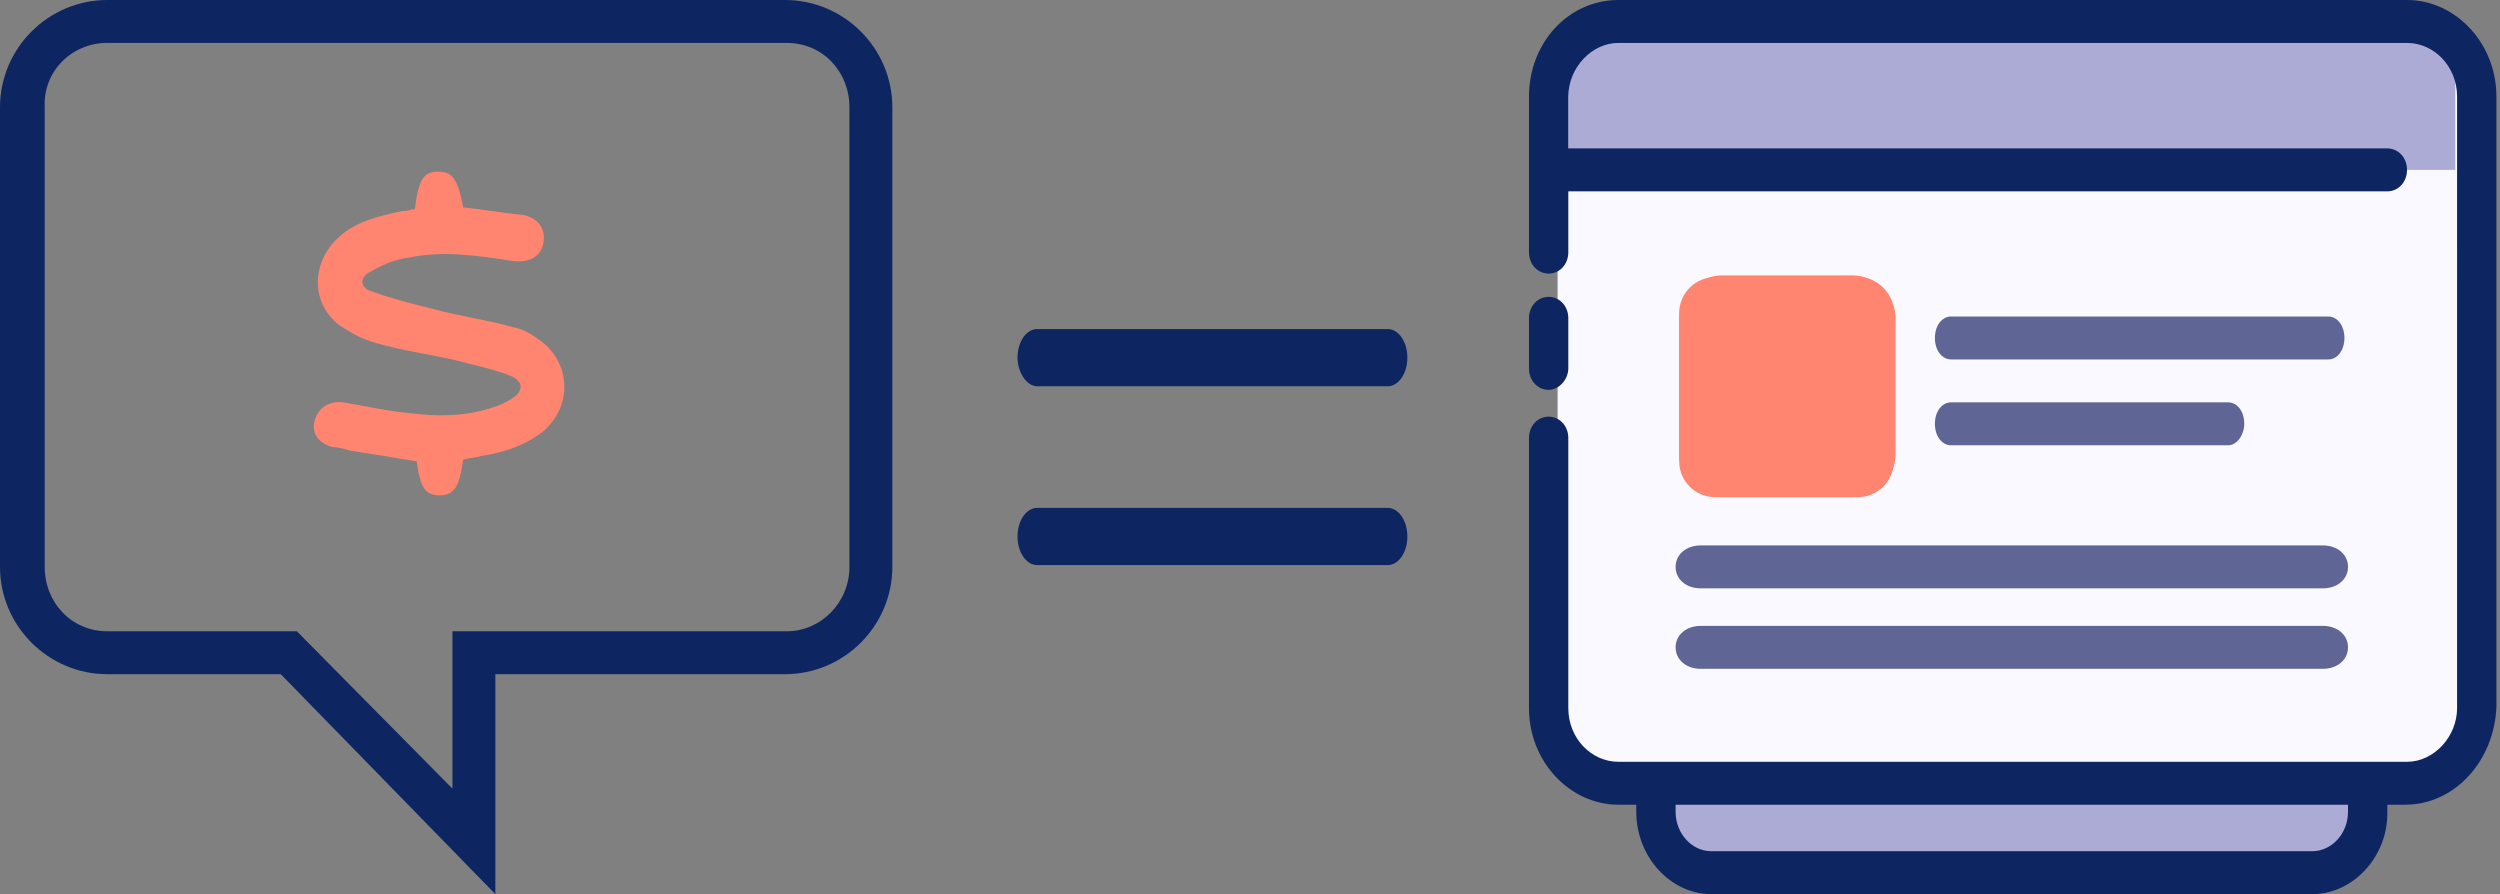 <?xml version="1.0" encoding="utf-8"?>
<!-- Generator: Adobe Illustrator 25.0.0, SVG Export Plug-In . SVG Version: 6.00 Build 0)  -->
<svg version="1.1" id="Layer_1" xmlns="http://www.w3.org/2000/svg" xmlns:xlink="http://www.w3.org/1999/xlink" x="0px" y="0px"
	 viewBox="0 0 139.8 50" style="enable-background:new 0 0 139.8 50;" xml:space="preserve">
<rect x="0" y="0" width="139.8" height="50" fill="#808080" stroke="none"/>
<style type="text/css">
	.st0{fill:#0D2561;}
	.st1{fill:#ACABD5;}
	.st2{fill:#F9F9FF;}
	.st3{fill:#5F6695;}
	.st4{fill:#FF8570;}
</style>
<g>
	<g>
		<path class="st0" d="M43.9,0H6C2.7,0,0,2.7,0,6v25.7c0,3.3,2.7,6,6,6h9.7L27.7,50V37.7h16.2c3.3,0,6-2.7,6-6V6
			C49.9,2.7,47.2,0,43.9,0z M47.5,31.7c0,2-1.6,3.6-3.5,3.6H25.3v8.8l-8.7-8.8H6c-2,0-3.5-1.6-3.5-3.6V6C2.4,4,4,2.4,6,2.4h38
			c2,0,3.5,1.6,3.5,3.6V31.7z"/>
	</g>
	<path class="st0" d="M58,21.6h19.6c0.6,0,1.1-0.7,1.1-1.6v0c0-0.9-0.5-1.6-1.1-1.6H58c-0.6,0-1.1,0.7-1.1,1.6v0
		C56.9,20.8,57.4,21.6,58,21.6z"/>
	<path class="st0" d="M58,31.6h19.6c0.6,0,1.1-0.7,1.1-1.6v0c0-0.9-0.5-1.6-1.1-1.6H58c-0.6,0-1.1,0.7-1.1,1.6v0
		C56.9,30.9,57.4,31.6,58,31.6z"/>
	<g>
		<g>
			<path class="st1" d="M93.7,14.9c0-4.4,2.6-6.5,5.6-6.5h30.3c1.5,0,2.8,1.4,2.8,3.1v34.3c0,1.7-1.3,3.1-2.8,3.1H99.3
				c-6.5,0-5.6,0.2-5.6-6.5"/>
			<path class="st0" d="M129.3,50H95.7c-2.3,0-4.2-2.1-4.2-4.6V31.7c0-0.7,0.5-1.2,1.1-1.2s1.1,0.5,1.1,1.2v13.7
				c0,1.2,0.9,2.2,2,2.2h33.6c1.1,0,2-1,2-2.2V14.3c0-2.6-1.9-4.7-4.3-4.7H98c-2.4,0-4.3,2.1-4.3,4.7v7.1c0,0.7-0.5,1.2-1.1,1.2
				s-1.1-0.5-1.1-1.2v-7.1c0-3.9,2.9-7.1,6.5-7.1H127c3.6,0,6.5,3.2,6.5,7.1v31.2C133.5,47.9,131.6,50,129.3,50z"/>
		</g>
		<path class="st2" d="M87.1,7.7c0-5.4,0.3-6.5,3.3-6.5h43.8c2,0,3.6,1.8,3.6,4v34.7c0,2.2-1.9,4-3.9,4H92.6c-5.2,0-5.5-3.5-5.5-8.3
			"/>
		<g>
			<g>
				<line class="st0" x1="86.6" y1="20.6" x2="86.6" y2="17.8"/>
				<path class="st0" d="M86.6,21.8c-0.6,0-1.1-0.5-1.1-1.2v-2.8c0-0.7,0.5-1.2,1.1-1.2c0.6,0,1.1,0.5,1.1,1.2v2.8
					C87.7,21.2,87.2,21.8,86.6,21.8z"/>
			</g>
			<g>
				<polygon class="st1" points="87.7,9.5 137.3,9.5 137.3,2.2 91.5,2.2 87.7,2.2 				"/>
				<path class="st0" d="M134.5,45H90.5c-2.7,0-5-2.4-5-5.4V24.5c0-0.7,0.5-1.2,1.1-1.2s1.1,0.5,1.1,1.2v15.1c0,1.7,1.3,3,2.8,3
					h44.1c1.5,0,2.8-1.4,2.8-3V5.4c0-1.7-1.3-3-2.8-3H90.5c-1.5,0-2.8,1.4-2.8,3v8.7c0,0.7-0.5,1.2-1.1,1.2s-1.1-0.5-1.1-1.2V5.4
					c0-3,2.2-5.4,5-5.4h44.1c2.7,0,5,2.4,5,5.4v34.1C139.5,42.5,137.3,45,134.5,45z"/>
				<path class="st0" d="M133.5,10.7H87.7c-0.6,0-1.1-0.5-1.1-1.2c0-0.7,0.5-1.2,1.1-1.2h45.8c0.6,0,1.1,0.5,1.1,1.2
					C134.6,10.2,134.1,10.7,133.5,10.7z"/>
				<g>
					<path class="st3" d="M130.2,20.1h-21.1c-0.5,0-0.9-0.5-0.9-1.2c0-0.7,0.4-1.2,0.9-1.2h21.1c0.5,0,0.9,0.5,0.9,1.2
						C131.1,19.6,130.7,20.1,130.2,20.1z"/>
					<path class="st3" d="M124.6,24.9h-15.5c-0.5,0-0.9-0.5-0.9-1.2c0-0.7,0.4-1.2,0.9-1.2h15.5c0.5,0,0.9,0.5,0.9,1.2
						C125.5,24.3,125.1,24.9,124.6,24.9z"/>
					<path class="st4" d="M103.6,27.8h-7.3c-1.3,0-2.4-1.1-2.4-2.4v-7.6c0-1.3,1.1-2.4,2.4-2.4h7.3c1.3,0,2.4,1.1,2.4,2.4v7.6
						C106,26.7,104.9,27.8,103.6,27.8z"/>
					<path class="st3" d="M129.9,32.9H95.1c-0.8,0-1.4-0.5-1.4-1.2c0-0.7,0.6-1.2,1.4-1.2h34.8c0.8,0,1.4,0.5,1.4,1.2
						C131.3,32.4,130.7,32.9,129.9,32.9z"/>
					<path class="st3" d="M129.9,37.4H95.1c-0.8,0-1.4-0.5-1.4-1.2c0-0.7,0.6-1.2,1.4-1.2h34.8c0.8,0,1.4,0.5,1.4,1.2
						C131.3,36.9,130.7,37.4,129.9,37.4z"/>
					<g>
						<path class="st4" d="M103.9,27.8h-8c-1.1,0-2-0.9-2-2v-8.3c0-1.1,0.9-2,2-2h8c1.1,0,2,0.9,2,2v8.3
							C105.9,26.9,105,27.8,103.9,27.8z"/>
					</g>
				</g>
			</g>
		</g>
	</g>
</g>
<path class="st4" d="M25.9,25.7c-0.2,1.5-0.5,2-1.3,2c-0.8,0-1.1-0.4-1.3-1.9c-1.2-0.2-2.4-0.4-3.7-0.6c-0.4-0.1-0.7-0.2-1-0.2
	c-0.8-0.2-1.2-0.8-1-1.5c0.2-0.7,0.8-1.1,1.6-1c1.2,0.2,2.5,0.5,3.7,0.6c1.5,0.2,3.1,0.2,4.6-0.3c0.4-0.1,0.8-0.3,1.1-0.5
	c0.7-0.4,0.7-1-0.1-1.3c-1-0.4-2.1-0.6-3.2-0.9c-1.4-0.3-2.8-0.5-4.2-0.9c-0.8-0.2-1.5-0.6-2.1-1c-1.6-1.2-1.6-3.4-0.2-4.8
	c1-1,2.3-1.3,3.7-1.6c0.3,0,0.5-0.1,0.7-0.1c0.2-1.7,0.5-2.1,1.3-2.1c0.8,0,1.1,0.4,1.4,2c1.1,0.1,2.1,0.3,3.2,0.4
	c0.9,0.1,1.4,0.7,1.3,1.5c-0.1,0.8-0.7,1.2-1.7,1.1c-1.9-0.3-3.9-0.6-5.8-0.2c-0.8,0.1-1.5,0.4-2.2,0.8c-0.6,0.3-0.6,0.9,0.1,1.1
	c1.1,0.4,2.3,0.7,3.5,1c1.5,0.4,3,0.6,4.4,1c0.5,0.1,0.9,0.3,1.3,0.6c1.9,1.2,2.1,3.7,0.4,5.2c-1,0.8-2.2,1.2-3.5,1.4
	C26.6,25.6,26.3,25.6,25.9,25.7z"/>
</svg>
